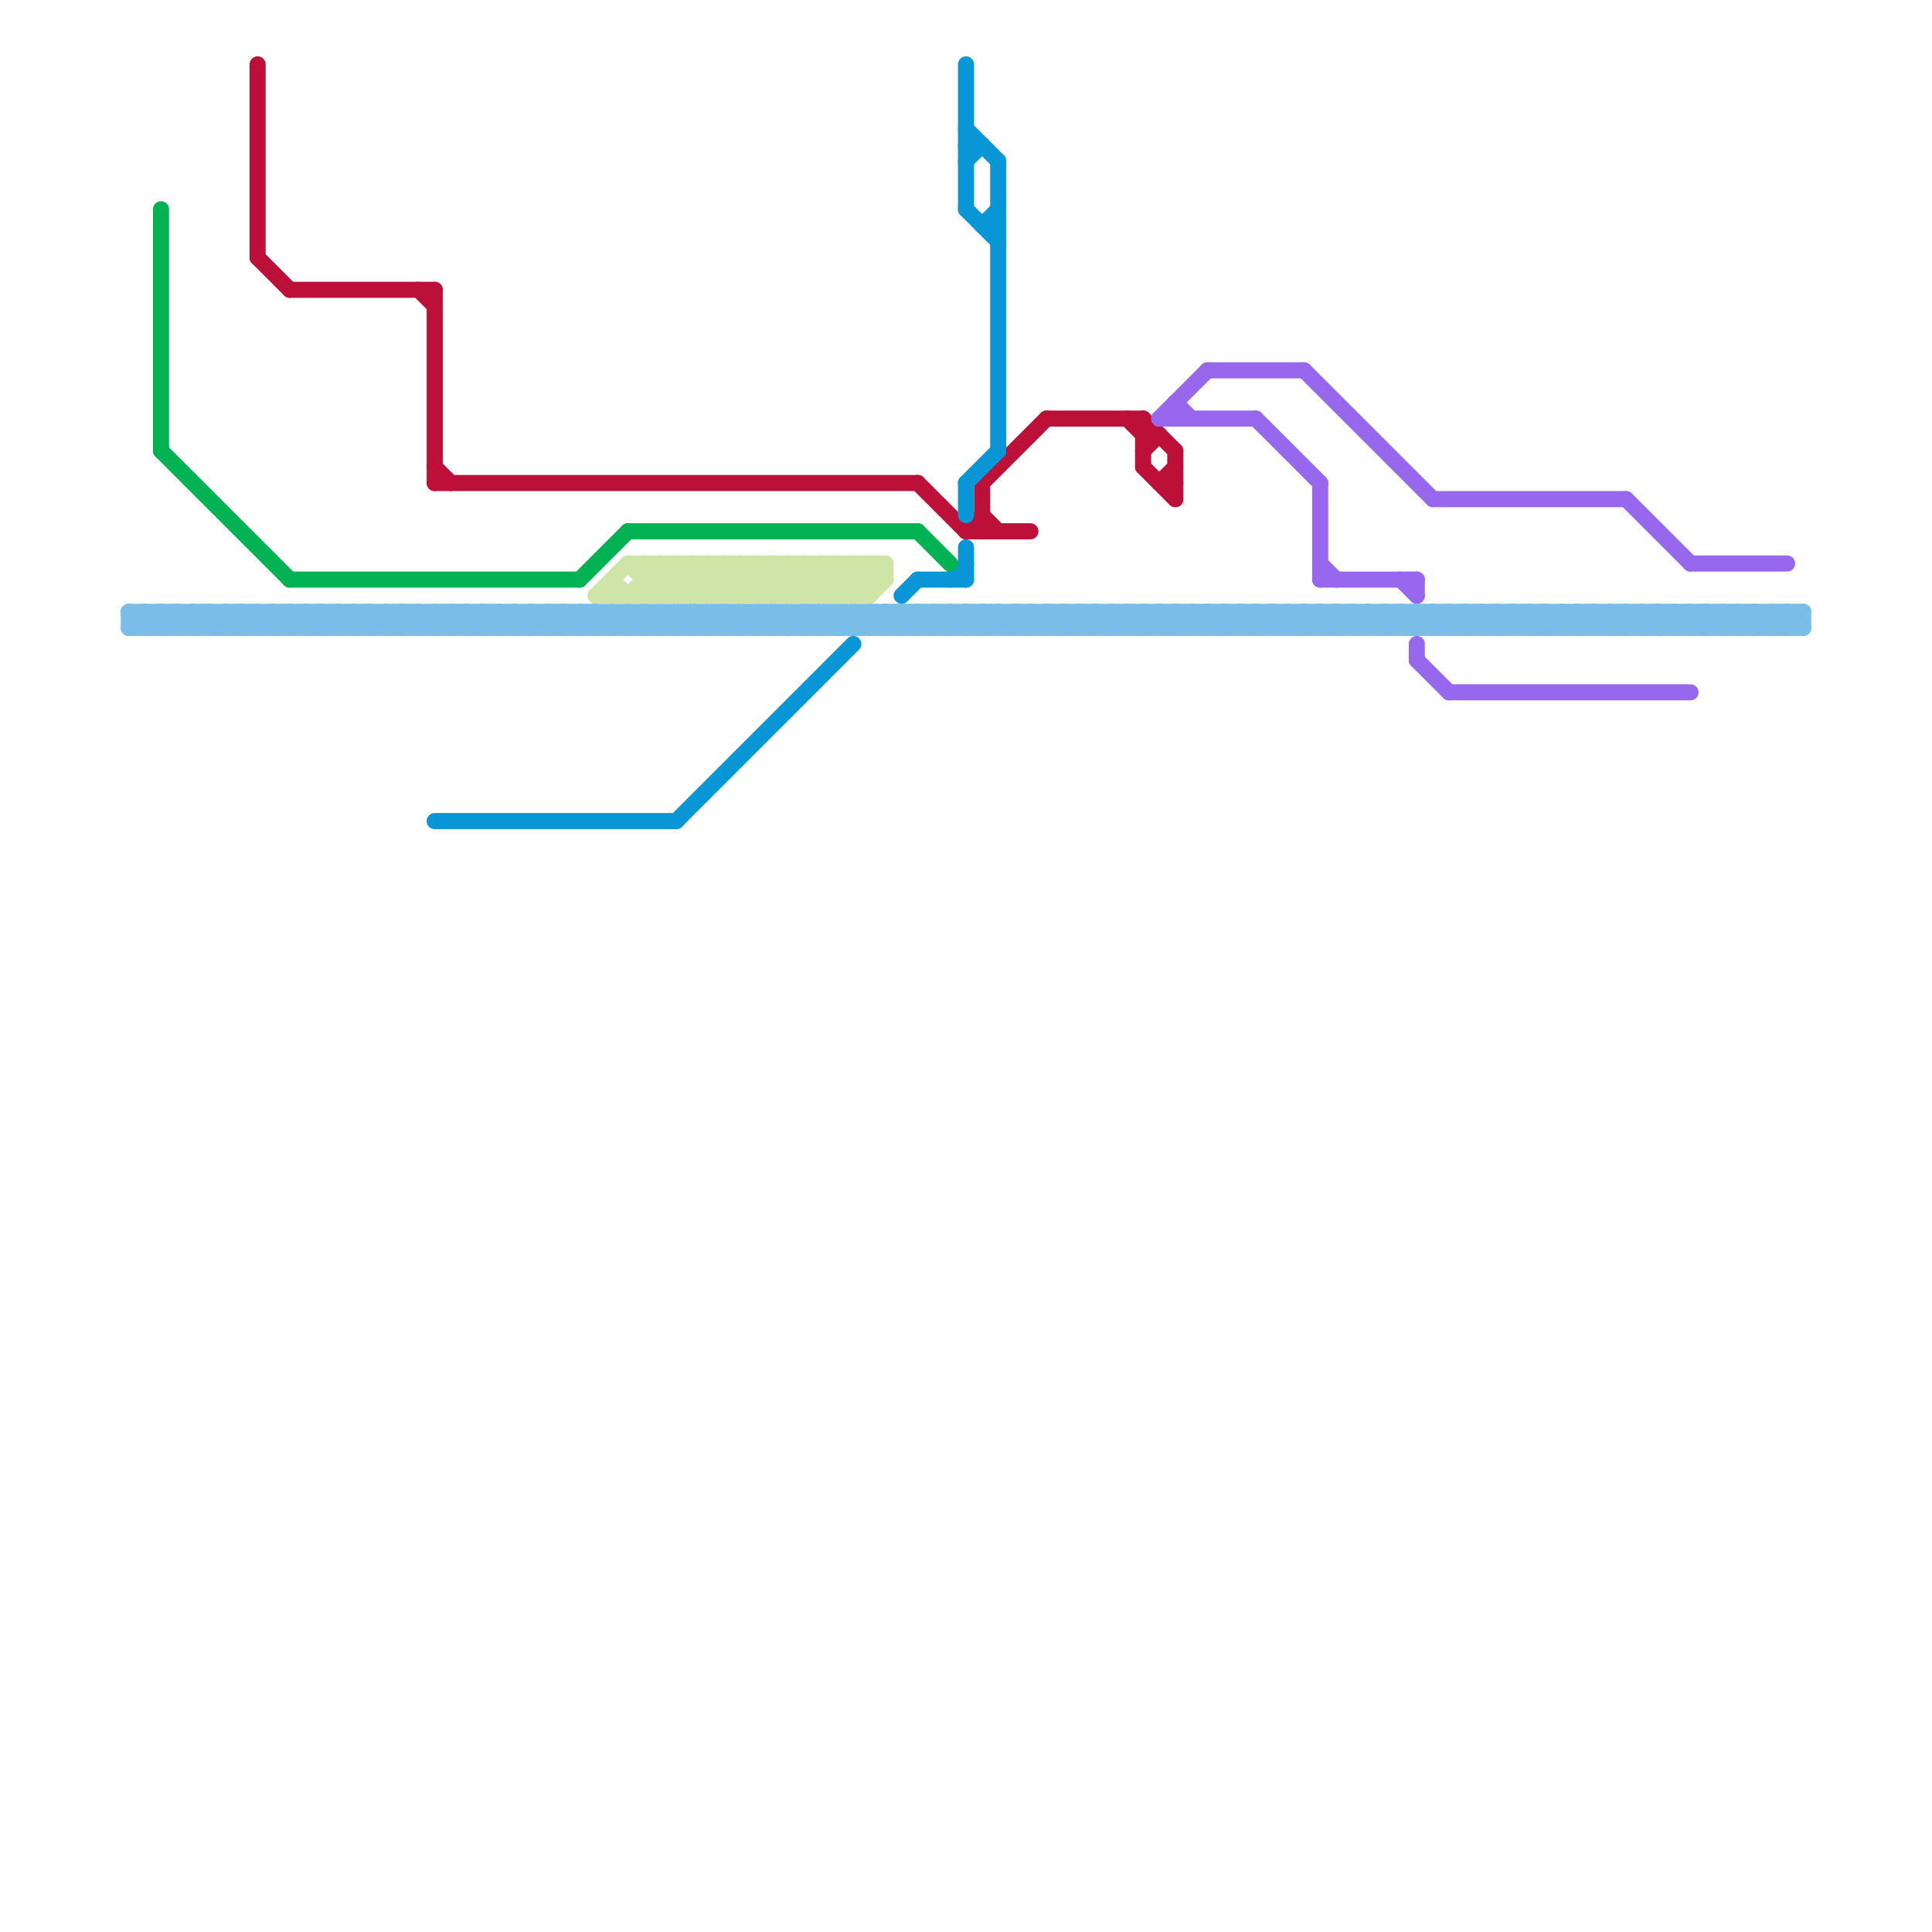 
<svg version="1.1" xmlns="http://www.w3.org/2000/svg" viewBox="0 0 120 120">
<style>text { font: 1px Helvetica; font-weight: 600; white-space: pre; dominant-baseline: central; } line { stroke-width: 1; fill: none; stroke-linecap: round; stroke-linejoin: round; } .c0 { stroke: #bd1038 } .c1 { stroke: #9768ee } .c2 { stroke: #0896d7 } .c3 { stroke: #79bde9 } .c4 { stroke: #00b251 } .c5 { stroke: #cfe4a7 } .w1 { stroke-width: 1; }</style><defs><g id="ct-xf"><circle r="0.5" fill="#fff" stroke="#000" stroke-width="0.2"/></g><g id="ct"><circle r="0.5" fill="#fff" stroke="#000" stroke-width="0.1"/></g></defs><line class="c0 " x1="18" y1="18" x2="27" y2="18"/><line class="c0 " x1="61" y1="30" x2="61" y2="33"/><line class="c0 " x1="71" y1="29" x2="73" y2="31"/><line class="c0 " x1="26" y1="18" x2="27" y2="19"/><line class="c0 " x1="60" y1="33" x2="61" y2="32"/><line class="c0 " x1="27" y1="30" x2="57" y2="30"/><line class="c0 " x1="71" y1="26" x2="73" y2="28"/><line class="c0 " x1="73" y1="28" x2="73" y2="31"/><line class="c0 " x1="61" y1="30" x2="65" y2="26"/><line class="c0 " x1="27" y1="29" x2="28" y2="30"/><line class="c0 " x1="16" y1="16" x2="18" y2="18"/><line class="c0 " x1="70" y1="26" x2="71" y2="27"/><line class="c0 " x1="65" y1="26" x2="71" y2="26"/><line class="c0 " x1="71" y1="27" x2="72" y2="27"/><line class="c0 " x1="61" y1="32" x2="62" y2="33"/><line class="c0 " x1="60" y1="33" x2="64" y2="33"/><line class="c0 " x1="71" y1="28" x2="72" y2="27"/><line class="c0 " x1="72" y1="30" x2="73" y2="30"/><line class="c0 " x1="71" y1="26" x2="71" y2="29"/><line class="c0 " x1="57" y1="30" x2="60" y2="33"/><line class="c0 " x1="27" y1="18" x2="27" y2="30"/><line class="c0 " x1="16" y1="4" x2="16" y2="16"/><line class="c0 " x1="72" y1="30" x2="73" y2="29"/><line class="c1 " x1="89" y1="31" x2="101" y2="31"/><line class="c1 " x1="88" y1="36" x2="88" y2="37"/><line class="c1 " x1="78" y1="26" x2="82" y2="30"/><line class="c1 " x1="88" y1="40" x2="88" y2="41"/><line class="c1 " x1="87" y1="36" x2="88" y2="37"/><line class="c1 " x1="73" y1="25" x2="73" y2="26"/><line class="c1 " x1="81" y1="23" x2="89" y2="31"/><line class="c1 " x1="75" y1="23" x2="81" y2="23"/><line class="c1 " x1="73" y1="25" x2="74" y2="26"/><line class="c1 " x1="82" y1="36" x2="88" y2="36"/><line class="c1 " x1="82" y1="35" x2="83" y2="36"/><line class="c1 " x1="105" y1="35" x2="111" y2="35"/><line class="c1 " x1="88" y1="41" x2="90" y2="43"/><line class="c1 " x1="90" y1="43" x2="105" y2="43"/><line class="c1 " x1="72" y1="26" x2="78" y2="26"/><line class="c1 " x1="72" y1="26" x2="75" y2="23"/><line class="c1 " x1="101" y1="31" x2="105" y2="35"/><line class="c1 " x1="82" y1="30" x2="82" y2="36"/><line class="c2 " x1="60" y1="13" x2="62" y2="15"/><line class="c2 " x1="61" y1="14" x2="62" y2="14"/><line class="c2 " x1="60" y1="30" x2="62" y2="28"/><line class="c2 " x1="60" y1="34" x2="60" y2="36"/><line class="c2 " x1="62" y1="10" x2="62" y2="28"/><line class="c2 " x1="27" y1="51" x2="42" y2="51"/><line class="c2 " x1="57" y1="36" x2="60" y2="36"/><line class="c2 " x1="42" y1="51" x2="53" y2="40"/><line class="c2 " x1="59" y1="36" x2="60" y2="35"/><line class="c2 " x1="60" y1="4" x2="60" y2="13"/><line class="c2 " x1="61" y1="14" x2="62" y2="13"/><line class="c2 " x1="60" y1="9" x2="61" y2="9"/><line class="c2 " x1="60" y1="10" x2="61" y2="9"/><line class="c2 " x1="56" y1="37" x2="57" y2="36"/><line class="c2 " x1="60" y1="30" x2="60" y2="32"/><line class="c2 " x1="60" y1="8" x2="62" y2="10"/><line class="c3 " x1="80" y1="39" x2="81" y2="38"/><line class="c3 " x1="77" y1="38" x2="77" y2="39"/><line class="c3 " x1="42" y1="38" x2="43" y2="39"/><line class="c3 " x1="37" y1="38" x2="37" y2="39"/><line class="c3 " x1="44" y1="38" x2="45" y2="39"/><line class="c3 " x1="12" y1="38" x2="12" y2="39"/><line class="c3 " x1="72" y1="38" x2="72" y2="39"/><line class="c3 " x1="93" y1="39" x2="94" y2="38"/><line class="c3 " x1="49" y1="39" x2="50" y2="38"/><line class="c3 " x1="108" y1="38" x2="109" y2="39"/><line class="c3 " x1="14" y1="38" x2="14" y2="39"/><line class="c3 " x1="78" y1="39" x2="79" y2="38"/><line class="c3 " x1="72" y1="38" x2="73" y2="39"/><line class="c3 " x1="15" y1="39" x2="16" y2="38"/><line class="c3 " x1="55" y1="39" x2="56" y2="38"/><line class="c3 " x1="32" y1="38" x2="33" y2="39"/><line class="c3 " x1="75" y1="39" x2="76" y2="38"/><line class="c3 " x1="103" y1="38" x2="104" y2="39"/><line class="c3 " x1="90" y1="38" x2="90" y2="39"/><line class="c3 " x1="96" y1="38" x2="97" y2="39"/><line class="c3 " x1="27" y1="38" x2="27" y2="39"/><line class="c3 " x1="17" y1="38" x2="18" y2="39"/><line class="c3 " x1="104" y1="38" x2="104" y2="39"/><line class="c3 " x1="91" y1="38" x2="91" y2="39"/><line class="c3 " x1="25" y1="38" x2="25" y2="39"/><line class="c3 " x1="98" y1="38" x2="99" y2="39"/><line class="c3 " x1="50" y1="38" x2="51" y2="39"/><line class="c3 " x1="20" y1="38" x2="20" y2="39"/><line class="c3 " x1="38" y1="38" x2="38" y2="39"/><line class="c3 " x1="45" y1="38" x2="46" y2="39"/><line class="c3 " x1="109" y1="38" x2="109" y2="39"/><line class="c3 " x1="84" y1="39" x2="85" y2="38"/><line class="c3 " x1="84" y1="38" x2="84" y2="39"/><line class="c3 " x1="22" y1="38" x2="22" y2="39"/><line class="c3 " x1="78" y1="38" x2="78" y2="39"/><line class="c3 " x1="50" y1="39" x2="51" y2="38"/><line class="c3 " x1="99" y1="39" x2="100" y2="38"/><line class="c3 " x1="53" y1="38" x2="54" y2="39"/><line class="c3 " x1="40" y1="38" x2="40" y2="39"/><line class="c3 " x1="47" y1="38" x2="48" y2="39"/><line class="c3 " x1="86" y1="39" x2="87" y2="38"/><line class="c3 " x1="15" y1="38" x2="15" y2="39"/><line class="c3 " x1="36" y1="39" x2="37" y2="38"/><line class="c3 " x1="80" y1="38" x2="80" y2="39"/><line class="c3 " x1="101" y1="39" x2="102" y2="38"/><line class="c3 " x1="79" y1="39" x2="80" y2="38"/><line class="c3 " x1="111" y1="38" x2="112" y2="39"/><line class="c3 " x1="94" y1="39" x2="95" y2="38"/><line class="c3 " x1="48" y1="38" x2="49" y2="39"/><line class="c3 " x1="81" y1="39" x2="82" y2="38"/><line class="c3 " x1="63" y1="38" x2="64" y2="39"/><line class="c3 " x1="106" y1="38" x2="106" y2="39"/><line class="c3 " x1="33" y1="38" x2="33" y2="39"/><line class="c3 " x1="93" y1="38" x2="93" y2="39"/><line class="c3 " x1="70" y1="39" x2="71" y2="38"/><line class="c3 " x1="43" y1="38" x2="43" y2="39"/><line class="c3 " x1="35" y1="38" x2="35" y2="39"/><line class="c3 " x1="63" y1="39" x2="64" y2="38"/><line class="c3 " x1="41" y1="38" x2="42" y2="39"/><line class="c3 " x1="30" y1="38" x2="30" y2="39"/><line class="c3 " x1="59" y1="38" x2="59" y2="39"/><line class="c3 " x1="46" y1="38" x2="46" y2="39"/><line class="c3 " x1="61" y1="38" x2="61" y2="39"/><line class="c3 " x1="55" y1="38" x2="56" y2="39"/><line class="c3 " x1="100" y1="39" x2="101" y2="38"/><line class="c3 " x1="112" y1="38" x2="112" y2="39"/><line class="c3 " x1="56" y1="38" x2="56" y2="39"/><line class="c3 " x1="102" y1="39" x2="103" y2="38"/><line class="c3 " x1="102" y1="38" x2="102" y2="39"/><line class="c3 " x1="39" y1="39" x2="40" y2="38"/><line class="c3 " x1="66" y1="38" x2="67" y2="39"/><line class="c3 " x1="34" y1="38" x2="34" y2="39"/><line class="c3 " x1="105" y1="38" x2="105" y2="39"/><line class="c3 " x1="68" y1="38" x2="69" y2="39"/><line class="c3 " x1="49" y1="38" x2="49" y2="39"/><line class="c3 " x1="21" y1="39" x2="22" y2="38"/><line class="c3 " x1="36" y1="38" x2="36" y2="39"/><line class="c3 " x1="18" y1="38" x2="19" y2="39"/><line class="c3 " x1="8" y1="39" x2="9" y2="38"/><line class="c3 " x1="67" y1="38" x2="68" y2="39"/><line class="c3 " x1="23" y1="39" x2="24" y2="38"/><line class="c3 " x1="100" y1="38" x2="100" y2="39"/><line class="c3 " x1="69" y1="38" x2="70" y2="39"/><line class="c3 " x1="77" y1="39" x2="78" y2="38"/><line class="c3 " x1="52" y1="39" x2="53" y2="38"/><line class="c3 " x1="62" y1="38" x2="62" y2="39"/><line class="c3 " x1="64" y1="38" x2="64" y2="39"/><line class="c3 " x1="16" y1="38" x2="17" y2="39"/><line class="c3 " x1="103" y1="39" x2="104" y2="38"/><line class="c3 " x1="62" y1="38" x2="63" y2="39"/><line class="c3 " x1="56" y1="38" x2="57" y2="39"/><line class="c3 " x1="32" y1="39" x2="33" y2="38"/><line class="c3 " x1="87" y1="38" x2="88" y2="39"/><line class="c3 " x1="57" y1="38" x2="57" y2="39"/><line class="c3 " x1="29" y1="39" x2="30" y2="38"/><line class="c3 " x1="88" y1="38" x2="89" y2="39"/><line class="c3 " x1="75" y1="38" x2="75" y2="39"/><line class="c3 " x1="82" y1="38" x2="83" y2="39"/><line class="c3 " x1="9" y1="38" x2="10" y2="39"/><line class="c3 " x1="19" y1="38" x2="20" y2="39"/><line class="c3 " x1="58" y1="39" x2="59" y2="38"/><line class="c3 " x1="90" y1="38" x2="91" y2="39"/><line class="c3 " x1="77" y1="38" x2="78" y2="39"/><line class="c3 " x1="11" y1="38" x2="12" y2="39"/><line class="c3 " x1="52" y1="38" x2="52" y2="39"/><line class="c3 " x1="24" y1="39" x2="25" y2="38"/><line class="c3 " x1="39" y1="38" x2="39" y2="39"/><line class="c3 " x1="60" y1="39" x2="61" y2="38"/><line class="c3 " x1="37" y1="38" x2="38" y2="39"/><line class="c3 " x1="24" y1="38" x2="25" y2="39"/><line class="c3 " x1="65" y1="38" x2="65" y2="39"/><line class="c3 " x1="70" y1="38" x2="70" y2="39"/><line class="c3 " x1="42" y1="39" x2="43" y2="38"/><line class="c3 " x1="44" y1="39" x2="45" y2="38"/><line class="c3 " x1="71" y1="39" x2="72" y2="38"/><line class="c3 " x1="46" y1="39" x2="47" y2="38"/><line class="c3 " x1="78" y1="38" x2="79" y2="39"/><line class="c3 " x1="65" y1="38" x2="66" y2="39"/><line class="c3 " x1="73" y1="39" x2="74" y2="38"/><line class="c3 " x1="48" y1="39" x2="49" y2="38"/><line class="c3 " x1="83" y1="38" x2="83" y2="39"/><line class="c3 " x1="58" y1="38" x2="58" y2="39"/><line class="c3 " x1="85" y1="38" x2="85" y2="39"/><line class="c3 " x1="60" y1="38" x2="60" y2="39"/><line class="c3 " x1="91" y1="38" x2="92" y2="39"/><line class="c3 " x1="25" y1="38" x2="26" y2="39"/><line class="c3 " x1="12" y1="38" x2="13" y2="39"/><line class="c3 " x1="83" y1="38" x2="84" y2="39"/><line class="c3 " x1="93" y1="38" x2="94" y2="39"/><line class="c3 " x1="17" y1="39" x2="18" y2="38"/><line class="c3 " x1="14" y1="38" x2="15" y2="39"/><line class="c3 " x1="13" y1="38" x2="13" y2="39"/><line class="c3 " x1="61" y1="39" x2="62" y2="38"/><line class="c3 " x1="38" y1="38" x2="39" y2="39"/><line class="c3 " x1="109" y1="38" x2="110" y2="39"/><line class="c3 " x1="71" y1="38" x2="71" y2="39"/><line class="c3 " x1="46" y1="38" x2="47" y2="39"/><line class="c3 " x1="40" y1="38" x2="41" y2="39"/><line class="c3 " x1="27" y1="38" x2="28" y2="39"/><line class="c3 " x1="8" y1="38" x2="8" y2="39"/><line class="c3 " x1="73" y1="38" x2="73" y2="39"/><line class="c3 " x1="45" y1="39" x2="46" y2="38"/><line class="c3 " x1="104" y1="38" x2="105" y2="39"/><line class="c3 " x1="10" y1="39" x2="11" y2="38"/><line class="c3 " x1="20" y1="39" x2="21" y2="38"/><line class="c3 " x1="10" y1="38" x2="10" y2="39"/><line class="c3 " x1="87" y1="39" x2="88" y2="38"/><line class="c3 " x1="74" y1="39" x2="75" y2="38"/><line class="c3 " x1="106" y1="38" x2="107" y2="39"/><line class="c3 " x1="74" y1="38" x2="74" y2="39"/><line class="c3 " x1="89" y1="39" x2="90" y2="38"/><line class="c3 " x1="76" y1="39" x2="77" y2="38"/><line class="c3 " x1="51" y1="39" x2="52" y2="38"/><line class="c3 " x1="86" y1="38" x2="86" y2="39"/><line class="c3 " x1="20" y1="38" x2="21" y2="39"/><line class="c3 " x1="101" y1="38" x2="101" y2="39"/><line class="c3 " x1="28" y1="38" x2="28" y2="39"/><line class="c3 " x1="35" y1="38" x2="36" y2="39"/><line class="c3 " x1="84" y1="38" x2="85" y2="39"/><line class="c3 " x1="22" y1="38" x2="23" y2="39"/><line class="c3 " x1="92" y1="39" x2="93" y2="38"/><line class="c3 " x1="34" y1="38" x2="35" y2="39"/><line class="c3 " x1="21" y1="38" x2="21" y2="39"/><line class="c3 " x1="67" y1="39" x2="68" y2="38"/><line class="c3 " x1="99" y1="38" x2="100" y2="39"/><line class="c3 " x1="15" y1="38" x2="16" y2="39"/><line class="c3 " x1="23" y1="38" x2="23" y2="39"/><line class="c3 " x1="30" y1="38" x2="31" y2="39"/><line class="c3 " x1="69" y1="39" x2="70" y2="38"/><line class="c3 " x1="35" y1="39" x2="36" y2="38"/><line class="c3 " x1="79" y1="38" x2="79" y2="39"/><line class="c3 " x1="54" y1="38" x2="54" y2="39"/><line class="c3 " x1="81" y1="38" x2="81" y2="39"/><line class="c3 " x1="99" y1="38" x2="99" y2="39"/><line class="c3 " x1="95" y1="39" x2="96" y2="38"/><line class="c3 " x1="110" y1="38" x2="110" y2="39"/><line class="c3 " x1="43" y1="38" x2="44" y2="39"/><line class="c3 " x1="89" y1="38" x2="89" y2="39"/><line class="c3 " x1="76" y1="38" x2="76" y2="39"/><line class="c3 " x1="26" y1="39" x2="27" y2="38"/><line class="c3 " x1="97" y1="39" x2="98" y2="38"/><line class="c3 " x1="59" y1="38" x2="60" y2="39"/><line class="c3 " x1="92" y1="38" x2="92" y2="39"/><line class="c3 " x1="61" y1="38" x2="62" y2="39"/><line class="c3 " x1="29" y1="38" x2="29" y2="39"/><line class="c3 " x1="36" y1="38" x2="37" y2="39"/><line class="c3 " x1="94" y1="38" x2="94" y2="39"/><line class="c3 " x1="31" y1="39" x2="32" y2="38"/><line class="c3 " x1="44" y1="38" x2="44" y2="39"/><line class="c3 " x1="16" y1="39" x2="17" y2="38"/><line class="c3 " x1="100" y1="38" x2="101" y2="39"/><line class="c3 " x1="31" y1="38" x2="31" y2="39"/><line class="c3 " x1="108" y1="39" x2="109" y2="38"/><line class="c3 " x1="95" y1="38" x2="95" y2="39"/><line class="c3 " x1="102" y1="38" x2="103" y2="39"/><line class="c3 " x1="85" y1="39" x2="86" y2="38"/><line class="c3 " x1="26" y1="38" x2="26" y2="39"/><line class="c3 " x1="72" y1="39" x2="73" y2="38"/><line class="c3 " x1="107" y1="38" x2="107" y2="39"/><line class="c3 " x1="51" y1="38" x2="52" y2="39"/><line class="c3 " x1="96" y1="39" x2="97" y2="38"/><line class="c3 " x1="42" y1="38" x2="42" y2="39"/><line class="c3 " x1="49" y1="38" x2="50" y2="39"/><line class="c3 " x1="88" y1="39" x2="89" y2="38"/><line class="c3 " x1="17" y1="38" x2="17" y2="39"/><line class="c3 " x1="98" y1="39" x2="99" y2="38"/><line class="c3 " x1="65" y1="39" x2="66" y2="38"/><line class="c3 " x1="54" y1="39" x2="55" y2="38"/><line class="c3 " x1="90" y1="39" x2="91" y2="38"/><line class="c3 " x1="19" y1="38" x2="19" y2="39"/><line class="c3 " x1="27" y1="39" x2="28" y2="38"/><line class="c3 " x1="83" y1="39" x2="84" y2="38"/><line class="c3 " x1="8" y1="39" x2="112" y2="39"/><line class="c3 " x1="75" y1="38" x2="76" y2="39"/><line class="c3 " x1="108" y1="38" x2="108" y2="39"/><line class="c3 " x1="22" y1="39" x2="23" y2="38"/><line class="c3 " x1="18" y1="39" x2="19" y2="38"/><line class="c3 " x1="64" y1="38" x2="65" y2="39"/><line class="c3 " x1="45" y1="38" x2="45" y2="39"/><line class="c3 " x1="32" y1="38" x2="32" y2="39"/><line class="c3 " x1="39" y1="38" x2="40" y2="39"/><line class="c3 " x1="103" y1="38" x2="103" y2="39"/><line class="c3 " x1="53" y1="39" x2="54" y2="38"/><line class="c3 " x1="109" y1="39" x2="110" y2="38"/><line class="c3 " x1="97" y1="38" x2="97" y2="39"/><line class="c3 " x1="9" y1="39" x2="10" y2="38"/><line class="c3 " x1="47" y1="39" x2="48" y2="38"/><line class="c3 " x1="47" y1="38" x2="47" y2="39"/><line class="c3 " x1="19" y1="39" x2="20" y2="38"/><line class="c3 " x1="96" y1="38" x2="96" y2="39"/><line class="c3 " x1="111" y1="39" x2="112" y2="38"/><line class="c3 " x1="111" y1="38" x2="111" y2="39"/><line class="c3 " x1="98" y1="38" x2="98" y2="39"/><line class="c3 " x1="63" y1="38" x2="63" y2="39"/><line class="c3 " x1="57" y1="38" x2="58" y2="39"/><line class="c3 " x1="50" y1="38" x2="50" y2="39"/><line class="c3 " x1="37" y1="39" x2="38" y2="38"/><line class="c3 " x1="104" y1="39" x2="105" y2="38"/><line class="c3 " x1="58" y1="38" x2="59" y2="39"/><line class="c3 " x1="52" y1="38" x2="53" y2="39"/><line class="c3 " x1="91" y1="39" x2="92" y2="38"/><line class="c3 " x1="66" y1="39" x2="67" y2="38"/><line class="c3 " x1="14" y1="39" x2="15" y2="38"/><line class="c3 " x1="41" y1="39" x2="42" y2="38"/><line class="c3 " x1="106" y1="39" x2="107" y2="38"/><line class="c3 " x1="43" y1="39" x2="44" y2="38"/><line class="c3 " x1="85" y1="38" x2="86" y2="39"/><line class="c3 " x1="11" y1="39" x2="12" y2="38"/><line class="c3 " x1="70" y1="38" x2="71" y2="39"/><line class="c3 " x1="55" y1="38" x2="55" y2="39"/><line class="c3 " x1="8" y1="38" x2="112" y2="38"/><line class="c3 " x1="86" y1="38" x2="87" y2="39"/><line class="c3 " x1="80" y1="38" x2="81" y2="39"/><line class="c3 " x1="48" y1="38" x2="48" y2="39"/><line class="c3 " x1="25" y1="39" x2="26" y2="38"/><line class="c3 " x1="12" y1="39" x2="13" y2="38"/><line class="c3 " x1="71" y1="38" x2="72" y2="39"/><line class="c3 " x1="33" y1="38" x2="34" y2="39"/><line class="c3 " x1="66" y1="38" x2="66" y2="39"/><line class="c3 " x1="38" y1="39" x2="39" y2="38"/><line class="c3 " x1="53" y1="38" x2="53" y2="39"/><line class="c3 " x1="60" y1="38" x2="61" y2="39"/><line class="c3 " x1="68" y1="39" x2="69" y2="38"/><line class="c3 " x1="105" y1="39" x2="106" y2="38"/><line class="c3 " x1="68" y1="38" x2="68" y2="39"/><line class="c3 " x1="40" y1="39" x2="41" y2="38"/><line class="c3 " x1="67" y1="38" x2="67" y2="39"/><line class="c3 " x1="107" y1="39" x2="108" y2="38"/><line class="c3 " x1="82" y1="39" x2="83" y2="38"/><line class="c3 " x1="76" y1="38" x2="77" y2="39"/><line class="c3 " x1="13" y1="38" x2="14" y2="39"/><line class="c3 " x1="28" y1="38" x2="29" y2="39"/><line class="c3 " x1="33" y1="39" x2="34" y2="38"/><line class="c3 " x1="21" y1="38" x2="22" y2="39"/><line class="c3 " x1="92" y1="38" x2="93" y2="39"/><line class="c3 " x1="8" y1="38" x2="9" y2="39"/><line class="c3 " x1="79" y1="38" x2="80" y2="39"/><line class="c3 " x1="73" y1="38" x2="74" y2="39"/><line class="c3 " x1="41" y1="38" x2="41" y2="39"/><line class="c3 " x1="16" y1="38" x2="16" y2="39"/><line class="c3 " x1="23" y1="38" x2="24" y2="39"/><line class="c3 " x1="13" y1="39" x2="14" y2="38"/><line class="c3 " x1="62" y1="39" x2="63" y2="38"/><line class="c3 " x1="56" y1="39" x2="57" y2="38"/><line class="c3 " x1="10" y1="38" x2="11" y2="39"/><line class="c3 " x1="81" y1="38" x2="82" y2="39"/><line class="c3 " x1="28" y1="39" x2="29" y2="38"/><line class="c3 " x1="18" y1="38" x2="18" y2="39"/><line class="c3 " x1="64" y1="39" x2="65" y2="38"/><line class="c3 " x1="74" y1="38" x2="75" y2="39"/><line class="c3 " x1="30" y1="39" x2="31" y2="38"/><line class="c3 " x1="57" y1="39" x2="58" y2="38"/><line class="c3 " x1="105" y1="38" x2="106" y2="39"/><line class="c3 " x1="110" y1="38" x2="111" y2="39"/><line class="c3 " x1="107" y1="38" x2="108" y2="39"/><line class="c3 " x1="101" y1="38" x2="102" y2="39"/><line class="c3 " x1="9" y1="38" x2="9" y2="39"/><line class="c3 " x1="69" y1="38" x2="69" y2="39"/><line class="c3 " x1="11" y1="38" x2="11" y2="39"/><line class="c3 " x1="110" y1="39" x2="111" y2="38"/><line class="c3 " x1="54" y1="38" x2="55" y2="39"/><line class="c3 " x1="29" y1="38" x2="30" y2="39"/><line class="c3 " x1="87" y1="38" x2="87" y2="39"/><line class="c3 " x1="94" y1="38" x2="95" y2="39"/><line class="c3 " x1="59" y1="39" x2="60" y2="38"/><line class="c3 " x1="34" y1="39" x2="35" y2="38"/><line class="c3 " x1="24" y1="38" x2="24" y2="39"/><line class="c3 " x1="31" y1="38" x2="32" y2="39"/><line class="c3 " x1="88" y1="38" x2="88" y2="39"/><line class="c3 " x1="51" y1="38" x2="51" y2="39"/><line class="c3 " x1="95" y1="38" x2="96" y2="39"/><line class="c3 " x1="82" y1="38" x2="82" y2="39"/><line class="c3 " x1="89" y1="38" x2="90" y2="39"/><line class="c3 " x1="26" y1="38" x2="27" y2="39"/><line class="c3 " x1="97" y1="38" x2="98" y2="39"/><line class="c4 " x1="10" y1="13" x2="10" y2="28"/><line class="c4 " x1="39" y1="33" x2="57" y2="33"/><line class="c4 " x1="36" y1="36" x2="39" y2="33"/><line class="c4 " x1="10" y1="28" x2="18" y2="36"/><line class="c4 " x1="57" y1="33" x2="59" y2="35"/><line class="c4 " x1="18" y1="36" x2="36" y2="36"/><line class="c5 " x1="39" y1="35" x2="55" y2="35"/><line class="c5 " x1="48" y1="37" x2="50" y2="35"/><line class="c5 " x1="38" y1="36" x2="39" y2="37"/><line class="c5 " x1="49" y1="35" x2="49" y2="37"/><line class="c5 " x1="54" y1="35" x2="55" y2="36"/><line class="c5 " x1="45" y1="35" x2="45" y2="37"/><line class="c5 " x1="47" y1="37" x2="49" y2="35"/><line class="c5 " x1="45" y1="35" x2="47" y2="37"/><line class="c5 " x1="50" y1="35" x2="50" y2="37"/><line class="c5 " x1="41" y1="35" x2="41" y2="37"/><line class="c5 " x1="51" y1="35" x2="51" y2="37"/><line class="c5 " x1="53" y1="37" x2="55" y2="35"/><line class="c5 " x1="51" y1="35" x2="53" y2="37"/><line class="c5 " x1="42" y1="37" x2="44" y2="35"/><line class="c5 " x1="54" y1="35" x2="54" y2="37"/><line class="c5 " x1="43" y1="37" x2="45" y2="35"/><line class="c5 " x1="47" y1="35" x2="49" y2="37"/><line class="c5 " x1="41" y1="35" x2="43" y2="37"/><line class="c5 " x1="46" y1="35" x2="46" y2="37"/><line class="c5 " x1="50" y1="35" x2="52" y2="37"/><line class="c5 " x1="38" y1="36" x2="38" y2="37"/><line class="c5 " x1="37" y1="37" x2="54" y2="37"/><line class="c5 " x1="47" y1="35" x2="47" y2="37"/><line class="c5 " x1="43" y1="35" x2="43" y2="37"/><line class="c5 " x1="39" y1="37" x2="41" y2="35"/><line class="c5 " x1="55" y1="35" x2="55" y2="36"/><line class="c5 " x1="45" y1="37" x2="47" y2="35"/><line class="c5 " x1="43" y1="35" x2="45" y2="37"/><line class="c5 " x1="52" y1="35" x2="54" y2="37"/><line class="c5 " x1="40" y1="36" x2="55" y2="36"/><line class="c5 " x1="46" y1="35" x2="48" y2="37"/><line class="c5 " x1="44" y1="37" x2="46" y2="35"/><line class="c5 " x1="42" y1="35" x2="44" y2="37"/><line class="c5 " x1="42" y1="35" x2="42" y2="37"/><line class="c5 " x1="51" y1="37" x2="53" y2="35"/><line class="c5 " x1="52" y1="35" x2="52" y2="37"/><line class="c5 " x1="54" y1="37" x2="55" y2="36"/><line class="c5 " x1="48" y1="35" x2="48" y2="37"/><line class="c5 " x1="50" y1="37" x2="52" y2="35"/><line class="c5 " x1="48" y1="35" x2="50" y2="37"/><line class="c5 " x1="41" y1="37" x2="43" y2="35"/><line class="c5 " x1="39" y1="35" x2="41" y2="37"/><line class="c5 " x1="53" y1="35" x2="54" y2="36"/><line class="c5 " x1="49" y1="37" x2="51" y2="35"/><line class="c5 " x1="44" y1="35" x2="44" y2="37"/><line class="c5 " x1="40" y1="37" x2="42" y2="35"/><line class="c5 " x1="53" y1="35" x2="53" y2="37"/><line class="c5 " x1="52" y1="37" x2="54" y2="35"/><line class="c5 " x1="37" y1="37" x2="39" y2="35"/><line class="c5 " x1="46" y1="37" x2="48" y2="35"/><line class="c5 " x1="40" y1="35" x2="40" y2="37"/><line class="c5 " x1="44" y1="35" x2="46" y2="37"/><line class="c5 " x1="40" y1="35" x2="42" y2="37"/><line class="c5 " x1="49" y1="35" x2="51" y2="37"/>
</svg>
